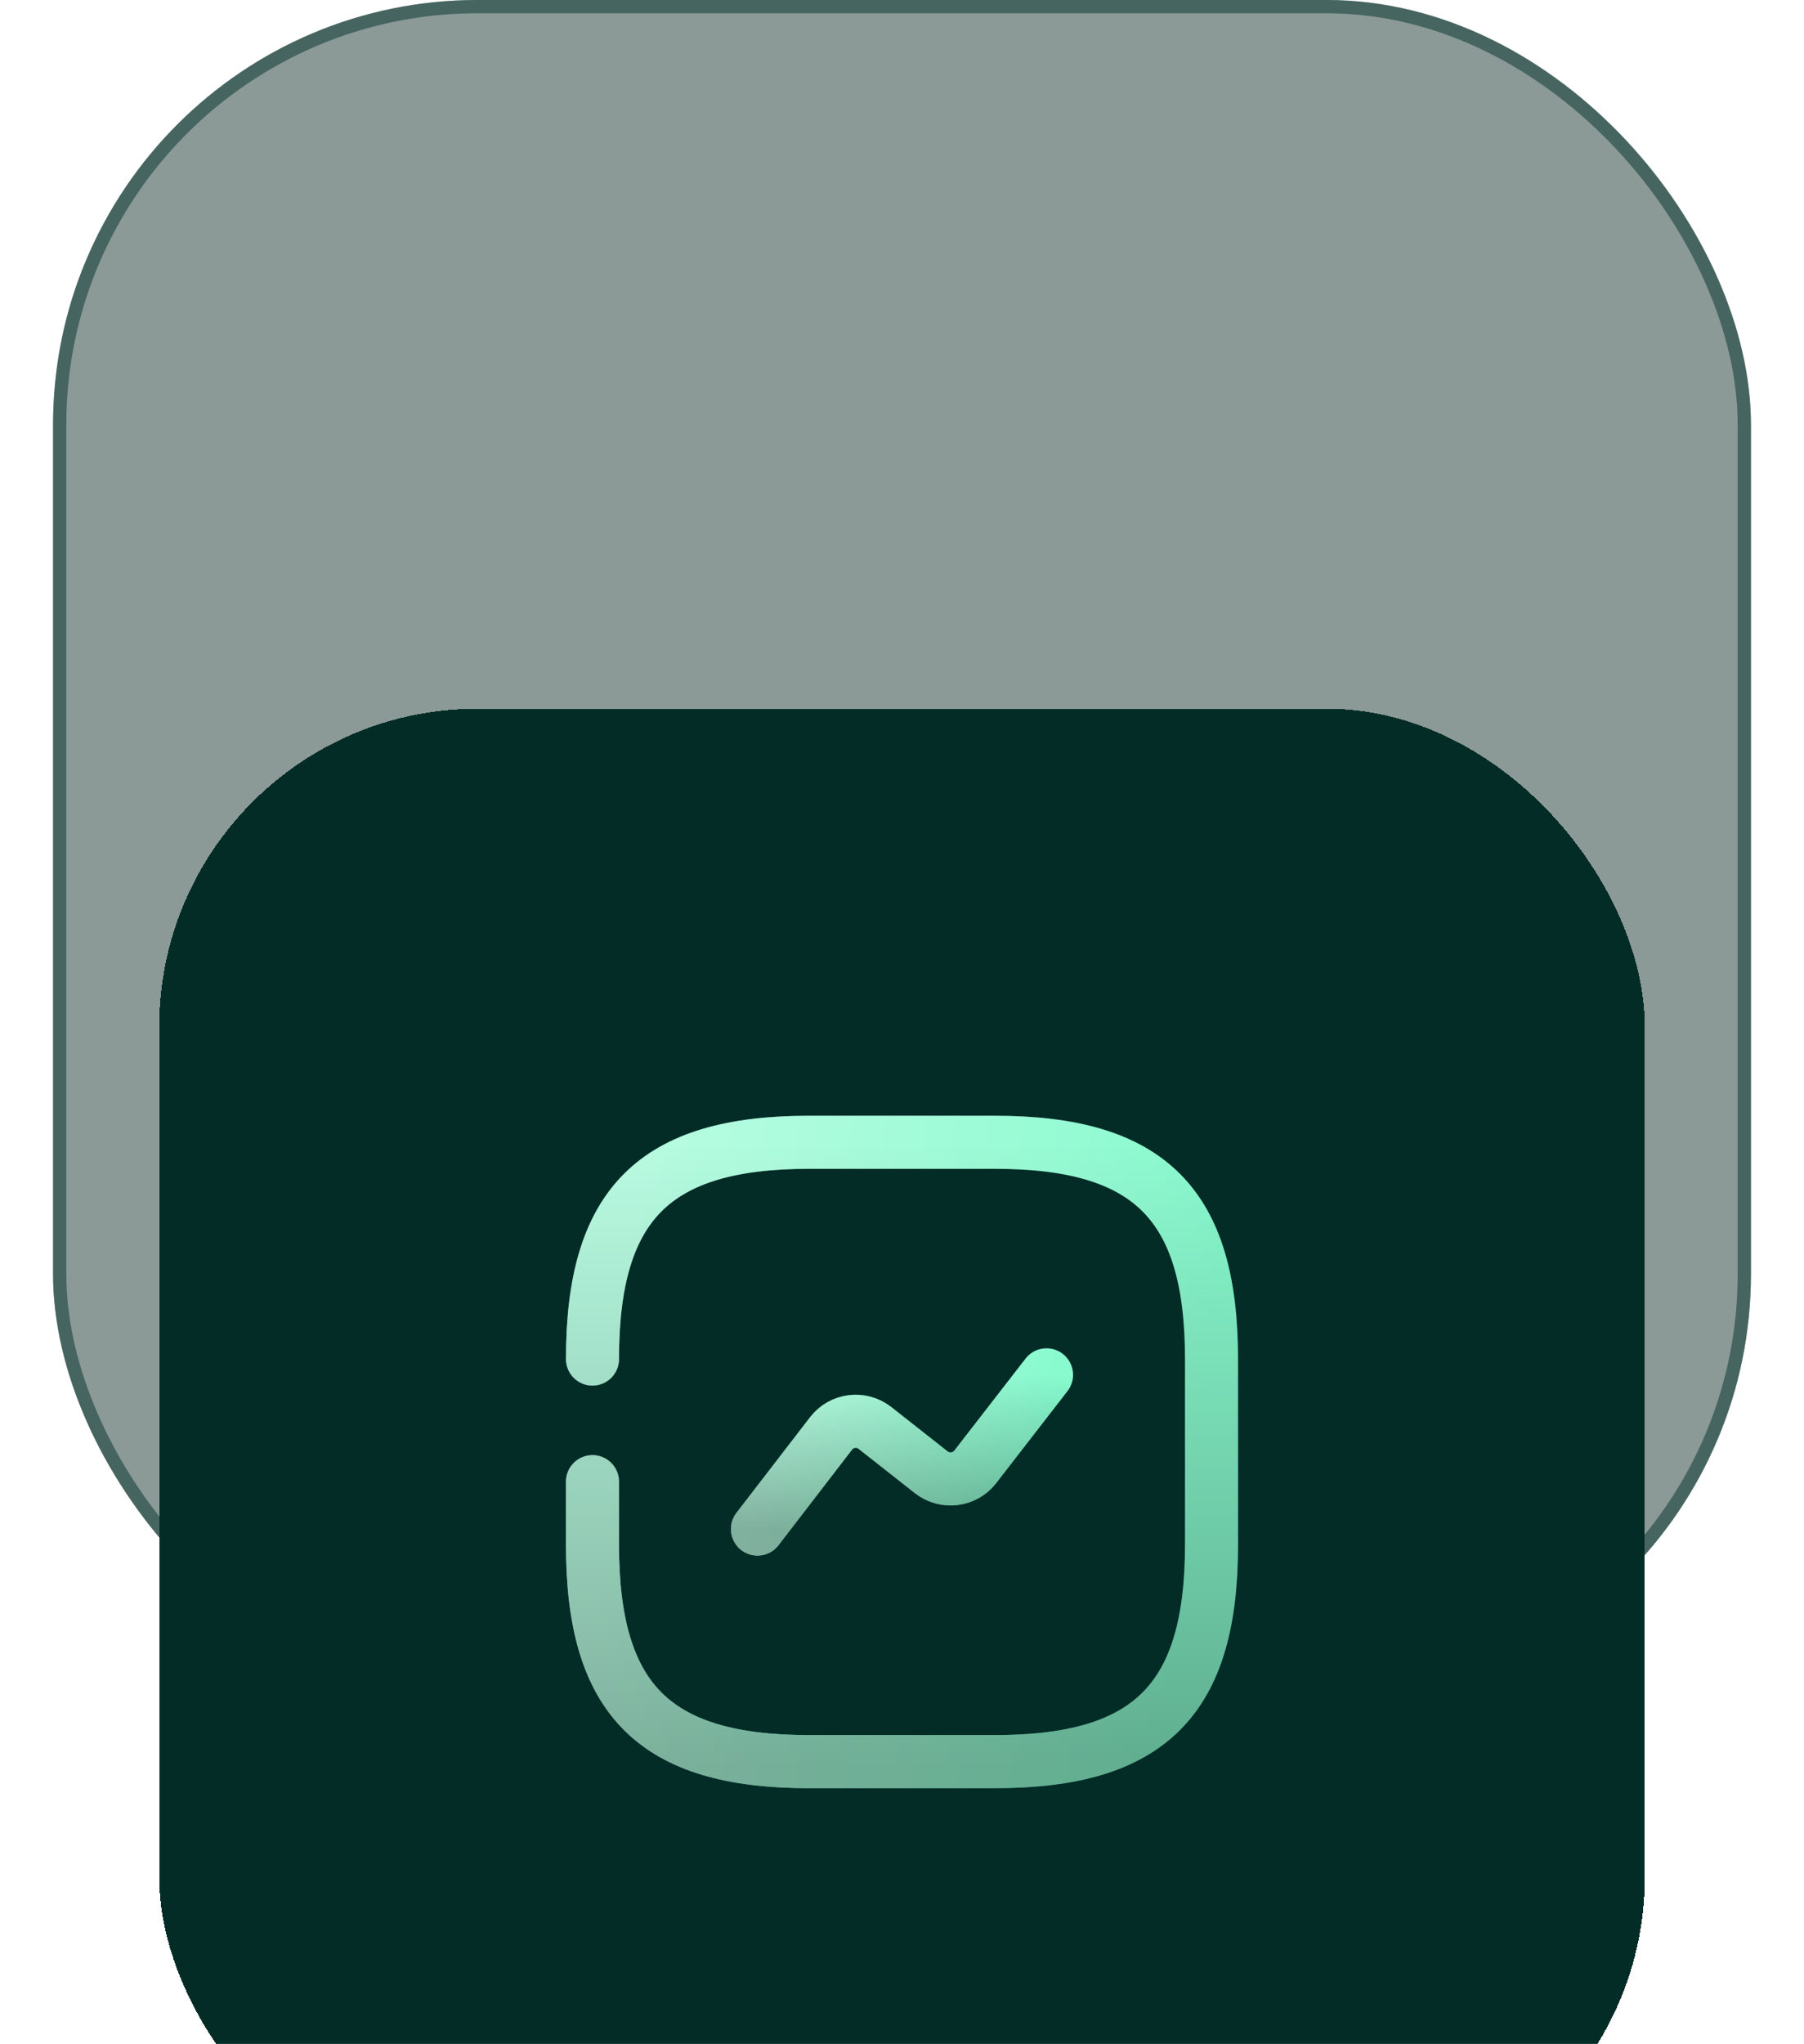 <svg width="68" height="77" viewBox="0 0 68 77" fill="none" xmlns="http://www.w3.org/2000/svg">
    <rect x="2" width="64" height="64" rx="16" fill="#193731" fill-opacity="0.5"/>
    <rect x="2.25" y="0.25" width="63.5" height="63.5" rx="15.75" stroke="#2C4F49" stroke-opacity="0.7" stroke-width="0.5"/>
    <g filter="url(#filter0_dddddd_75_2413)">
        <rect x="6" y="4" width="56" height="56" rx="12" fill="#032C27" shape-rendering="crispEdges"/>
        <path d="M22.333 33.12V35.5C22.333 41.334 24.667 43.667 30.5 43.667H37.5C43.333 43.667 45.667 41.334 45.667 35.5V28.5C45.667 22.667 43.333 20.334 37.5 20.334H30.5C24.667 20.334 22.333 22.667 22.333 28.5" stroke="#88FACE" stroke-width="2" stroke-linecap="round" stroke-linejoin="round"/>
        <path d="M22.333 33.12V35.5C22.333 41.334 24.667 43.667 30.5 43.667H37.5C43.333 43.667 45.667 41.334 45.667 35.5V28.5C45.667 22.667 43.333 20.334 37.5 20.334H30.5C24.667 20.334 22.333 22.667 22.333 28.5" stroke="url(#paint0_linear_75_2413)" stroke-opacity="0.4" stroke-width="2" stroke-linecap="round" stroke-linejoin="round" style="mix-blend-mode:soft-light"/>
        <path d="M22.333 33.12V35.5C22.333 41.334 24.667 43.667 30.5 43.667H37.5C43.333 43.667 45.667 41.334 45.667 35.5V28.5C45.667 22.667 43.333 20.334 37.5 20.334H30.5C24.667 20.334 22.333 22.667 22.333 28.5" stroke="url(#paint1_linear_75_2413)" stroke-opacity="0.3" stroke-width="2" stroke-linecap="round" stroke-linejoin="round" style="mix-blend-mode:overlay"/>
        <path d="M28.552 34.905L31.328 31.3C31.725 30.787 32.46 30.694 32.973 31.09L35.108 32.77C35.622 33.167 36.357 33.074 36.753 32.572L39.448 29.095" stroke="#88FACE" stroke-width="2" stroke-linecap="round" stroke-linejoin="round"/>
        <path d="M28.552 34.905L31.328 31.3C31.725 30.787 32.46 30.694 32.973 31.09L35.108 32.77C35.622 33.167 36.357 33.074 36.753 32.572L39.448 29.095" stroke="url(#paint2_linear_75_2413)" stroke-opacity="0.4" stroke-width="2" stroke-linecap="round" stroke-linejoin="round" style="mix-blend-mode:soft-light"/>
        <path d="M28.552 34.905L31.328 31.3C31.725 30.787 32.46 30.694 32.973 31.09L35.108 32.77C35.622 33.167 36.357 33.074 36.753 32.572L39.448 29.095" stroke="url(#paint3_linear_75_2413)" stroke-opacity="0.3" stroke-width="2" stroke-linecap="round" stroke-linejoin="round" style="mix-blend-mode:overlay"/>
    </g>
    <defs>
        <filter id="filter0_dddddd_75_2413" x="0.596" y="2.919" width="66.809" height="73.294" filterUnits="userSpaceOnUse" color-interpolation-filters="sRGB">
            <feFlood flood-opacity="0" result="BackgroundImageFix"/>
            <feColorMatrix in="SourceAlpha" type="matrix" values="0 0 0 0 0 0 0 0 0 0 0 0 0 0 0 0 0 0 127 0" result="hardAlpha"/>
            <feMorphology radius="5.404" operator="erode" in="SourceAlpha" result="effect1_dropShadow_75_2413"/>
            <feOffset dy="10.809"/>
            <feGaussianBlur stdDeviation="5.404"/>
            <feComposite in2="hardAlpha" operator="out"/>
            <feColorMatrix type="matrix" values="0 0 0 0 0.275 0 0 0 0 0.275 0 0 0 0 0.275 0 0 0 0.03 0"/>
            <feBlend mode="normal" in2="BackgroundImageFix" result="effect1_dropShadow_75_2413"/>
            <feColorMatrix in="SourceAlpha" type="matrix" values="0 0 0 0 0 0 0 0 0 0 0 0 0 0 0 0 0 0 127 0" result="hardAlpha"/>
            <feMorphology radius="2.702" operator="erode" in="SourceAlpha" result="effect2_dropShadow_75_2413"/>
            <feOffset dy="5.404"/>
            <feGaussianBlur stdDeviation="2.702"/>
            <feComposite in2="hardAlpha" operator="out"/>
            <feColorMatrix type="matrix" values="0 0 0 0 0.275 0 0 0 0 0.275 0 0 0 0 0.275 0 0 0 0.03 0"/>
            <feBlend mode="normal" in2="effect1_dropShadow_75_2413" result="effect2_dropShadow_75_2413"/>
            <feColorMatrix in="SourceAlpha" type="matrix" values="0 0 0 0 0 0 0 0 0 0 0 0 0 0 0 0 0 0 127 0" result="hardAlpha"/>
            <feMorphology radius="1.621" operator="erode" in="SourceAlpha" result="effect3_dropShadow_75_2413"/>
            <feOffset dy="3.243"/>
            <feGaussianBlur stdDeviation="1.621"/>
            <feComposite in2="hardAlpha" operator="out"/>
            <feColorMatrix type="matrix" values="0 0 0 0 0.275 0 0 0 0 0.275 0 0 0 0 0.275 0 0 0 0.04 0"/>
            <feBlend mode="normal" in2="effect2_dropShadow_75_2413" result="effect3_dropShadow_75_2413"/>
            <feColorMatrix in="SourceAlpha" type="matrix" values="0 0 0 0 0 0 0 0 0 0 0 0 0 0 0 0 0 0 127 0" result="hardAlpha"/>
            <feMorphology radius="1.081" operator="erode" in="SourceAlpha" result="effect4_dropShadow_75_2413"/>
            <feOffset dy="2.162"/>
            <feGaussianBlur stdDeviation="1.081"/>
            <feComposite in2="hardAlpha" operator="out"/>
            <feColorMatrix type="matrix" values="0 0 0 0 0.275 0 0 0 0 0.275 0 0 0 0 0.275 0 0 0 0.04 0"/>
            <feBlend mode="normal" in2="effect3_dropShadow_75_2413" result="effect4_dropShadow_75_2413"/>
            <feColorMatrix in="SourceAlpha" type="matrix" values="0 0 0 0 0 0 0 0 0 0 0 0 0 0 0 0 0 0 127 0" result="hardAlpha"/>
            <feMorphology radius="0.54" operator="erode" in="SourceAlpha" result="effect5_dropShadow_75_2413"/>
            <feOffset dy="1.081"/>
            <feGaussianBlur stdDeviation="0.54"/>
            <feComposite in2="hardAlpha" operator="out"/>
            <feColorMatrix type="matrix" values="0 0 0 0 0.275 0 0 0 0 0.275 0 0 0 0 0.275 0 0 0 0.03 0"/>
            <feBlend mode="normal" in2="effect4_dropShadow_75_2413" result="effect5_dropShadow_75_2413"/>
            <feColorMatrix in="SourceAlpha" type="matrix" values="0 0 0 0 0 0 0 0 0 0 0 0 0 0 0 0 0 0 127 0" result="hardAlpha"/>
            <feMorphology radius="1.081" operator="dilate" in="SourceAlpha" result="effect6_dropShadow_75_2413"/>
            <feOffset/>
            <feComposite in2="hardAlpha" operator="out"/>
            <feColorMatrix type="matrix" values="0 0 0 0 0.494 0 0 0 0 0.494 0 0 0 0 0.494 0 0 0 0.06 0"/>
            <feBlend mode="normal" in2="effect5_dropShadow_75_2413" result="effect6_dropShadow_75_2413"/>
            <feBlend mode="normal" in="SourceGraphic" in2="effect6_dropShadow_75_2413" result="shape"/>
        </filter>
        <linearGradient id="paint0_linear_75_2413" x1="24.032" y1="24.547" x2="45.805" y2="27.112" gradientUnits="userSpaceOnUse">
            <stop stop-color="white"/>
            <stop offset="1" stop-color="white" stop-opacity="0"/>
        </linearGradient>
        <linearGradient id="paint1_linear_75_2413" x1="34" y1="20.334" x2="34" y2="43.667" gradientUnits="userSpaceOnUse">
            <stop stop-opacity="0"/>
            <stop offset="1"/>
        </linearGradient>
        <linearGradient id="paint2_linear_75_2413" x1="29.345" y1="30.144" x2="39.174" y2="32.316" gradientUnits="userSpaceOnUse">
            <stop stop-color="white"/>
            <stop offset="1" stop-color="white" stop-opacity="0"/>
        </linearGradient>
        <linearGradient id="paint3_linear_75_2413" x1="34" y1="29.095" x2="34" y2="34.905" gradientUnits="userSpaceOnUse">
            <stop stop-opacity="0"/>
            <stop offset="1"/>
        </linearGradient>
    </defs>
</svg>

